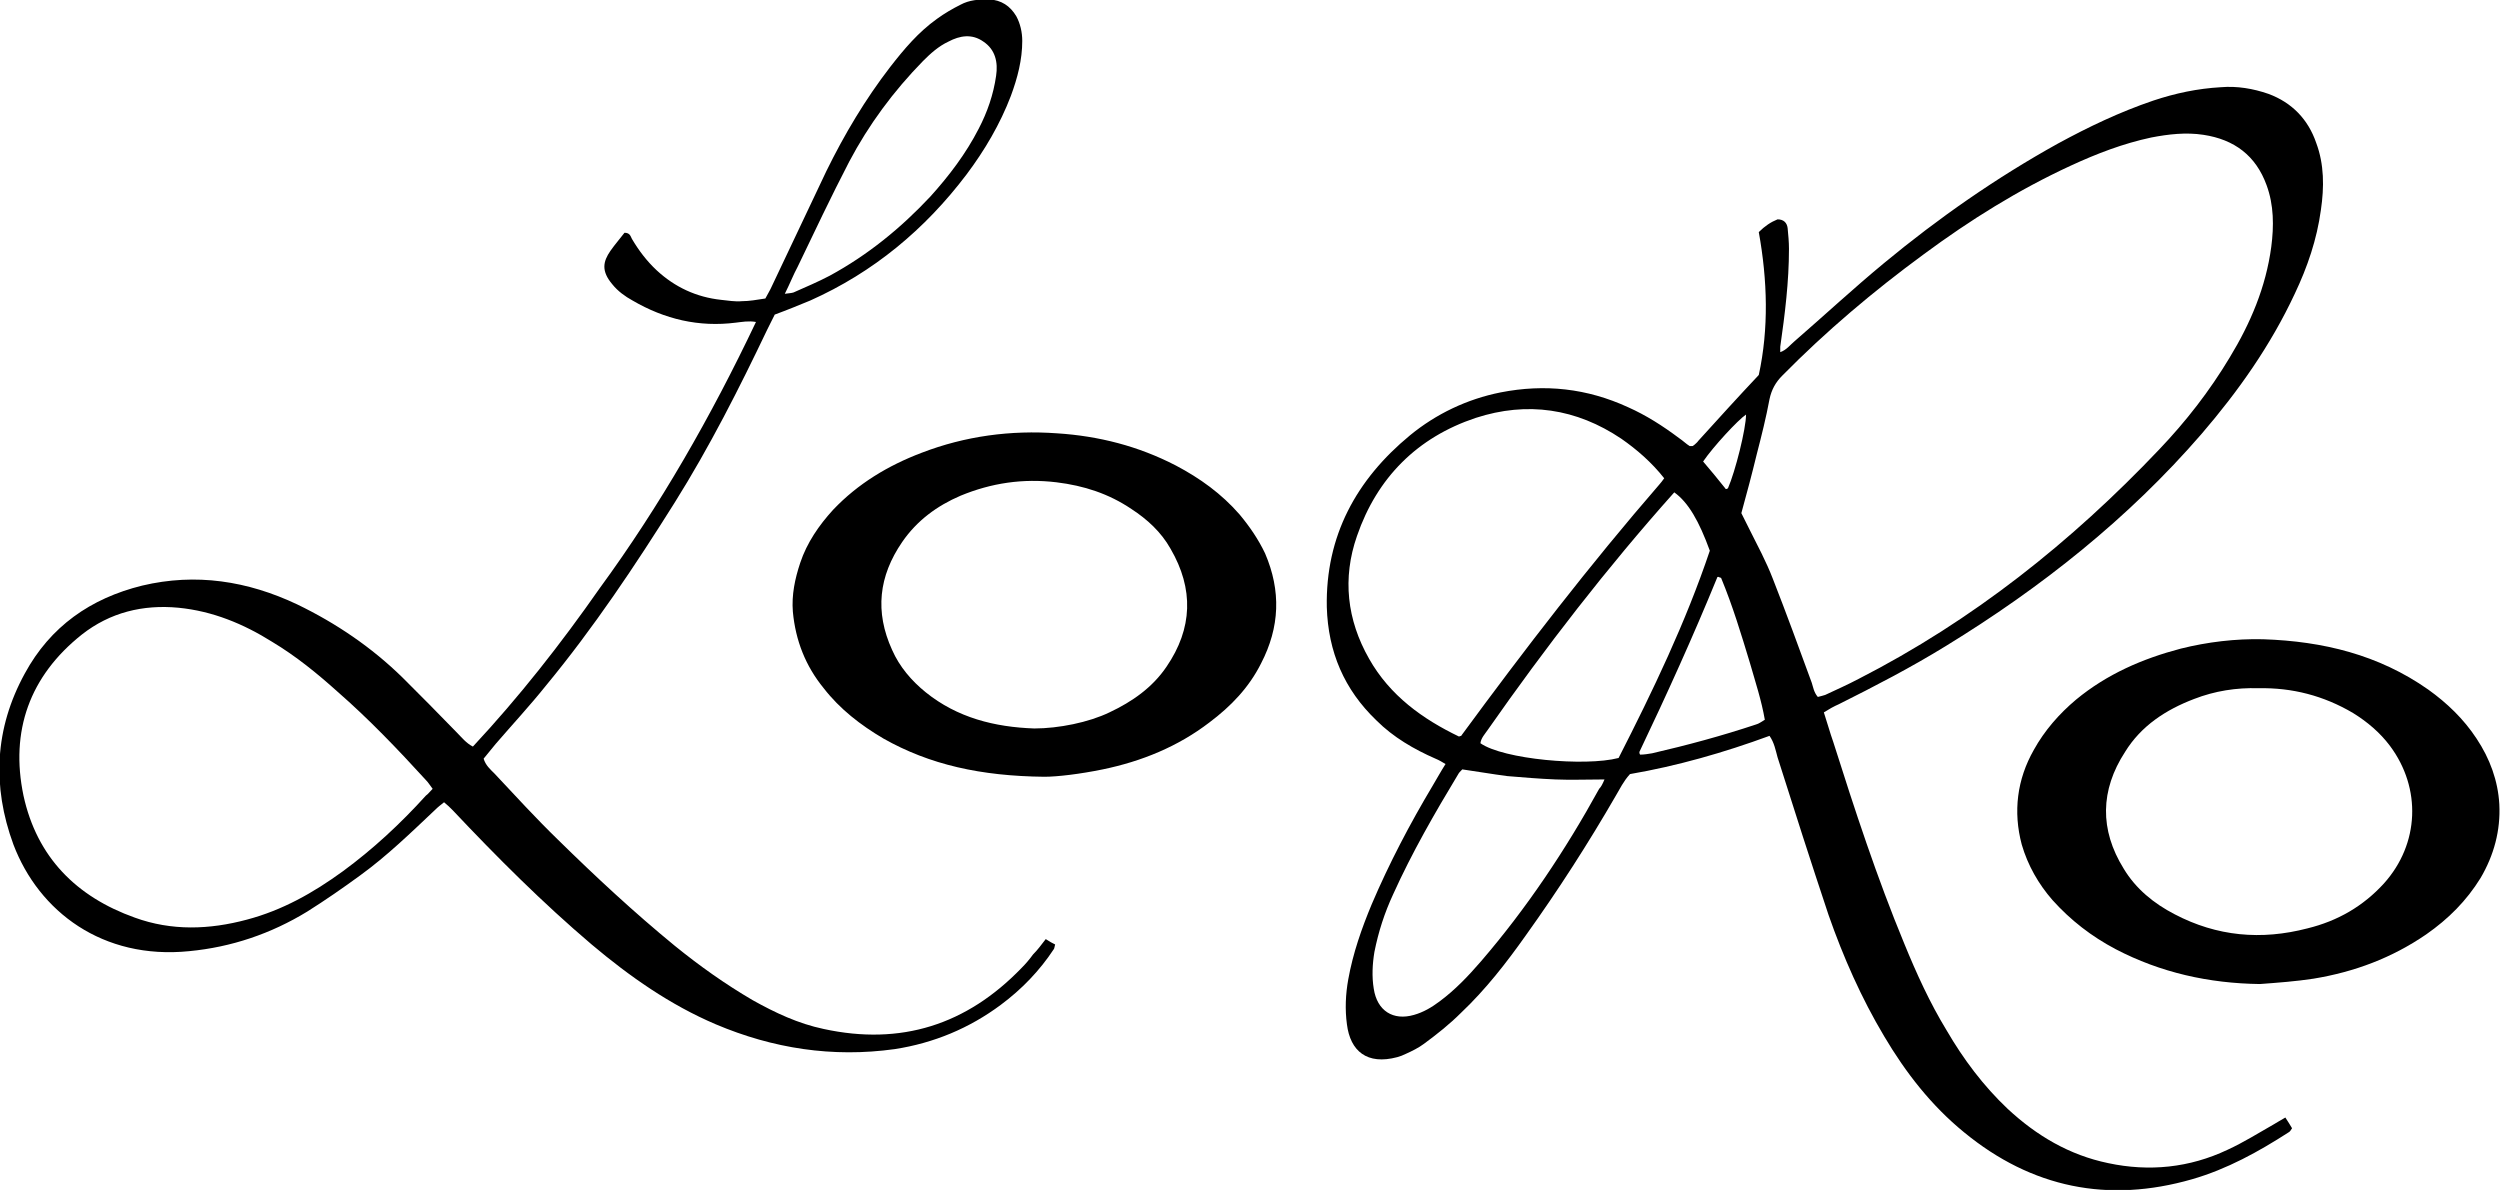 <?xml version="1.0" encoding="utf-8"?>
<!-- Generator: Adobe Illustrator 22.1.0, SVG Export Plug-In . SVG Version: 6.00 Build 0)  -->
<svg version="1.1" id="Layer_1" xmlns="http://www.w3.org/2000/svg" xmlns:xlink="http://www.w3.org/1999/xlink" x="0px" y="0px"
	 viewBox="0 0 372.7 177.4" style="enable-background:new 0 0 372.7 177.4;" xml:space="preserve">
<g>
	<g>
		<path d="M340.7,166.6c0.4,0.6,0.7,1.1,1,1.6c-0.2,0.3-0.3,0.5-0.5,0.6c-4.5,2.9-9.2,5.5-14.4,7c-12.5,3.6-23.9,1.3-34-7
			c-4.9-4-8.7-8.9-11.9-14.3c-3.4-5.7-6.1-11.8-8.3-18.1c-2.6-7.8-5.1-15.6-7.6-23.5c-0.3-1.1-0.5-2.2-1.2-3.2
			c-6.8,2.5-13.8,4.5-20.8,5.7c-1,1.1-1.5,2.2-2.1,3.2c-4.1,7.1-8.6,14.1-13.4,20.8c-2.9,4.1-6,8.1-9.7,11.6
			c-1.7,1.7-3.6,3.2-5.5,4.6c-0.8,0.6-1.8,1.1-2.7,1.5c-0.4,0.2-0.9,0.4-1.3,0.5c-4.5,1.2-7-0.9-7.5-4.9c-0.3-2.2-0.2-4.5,0.2-6.7
			c0.7-3.9,2-7.6,3.5-11.2c2.6-6.1,5.7-12,9.1-17.7c0.6-1,1.2-2.1,1.9-3.2c-0.5-0.3-1-0.6-1.5-0.8c-3.2-1.4-6.3-3.2-8.8-5.7
			c-4.8-4.6-7.2-10.2-7.4-16.9c-0.2-10.6,4.4-19,12.4-25.6c3.9-3.2,8.5-5.4,13.5-6.4c6.6-1.3,12.9-0.6,19,2.2
			c2.7,1.2,5.2,2.8,7.6,4.6c0.6,0.4,1.1,0.9,1.6,1.2c0.2,0,0.3,0,0.4,0c0.1,0,0.1-0.1,0.2-0.1c0.2-0.2,0.5-0.4,0.7-0.7
			c2.9-3.2,5.8-6.4,9-9.8c1.5-6.9,1.3-14.1,0-21.3c0.9-0.9,1.8-1.5,2.8-1.9c0.9,0,1.4,0.5,1.5,1.3c0.1,1,0.2,2.1,0.2,3.1
			c0,4.9-0.6,9.7-1.3,14.6c0,0.2,0,0.5,0,0.8c0.9-0.3,1.5-1.1,2.1-1.6c4.5-3.9,8.8-7.9,13.4-11.7c8.1-6.7,16.7-12.7,25.9-17.8
			c4.6-2.5,9.2-4.7,14.2-6.4c3.3-1.1,6.6-1.8,10.1-2c2.4-0.2,4.8,0.2,7.1,1c3.5,1.3,5.9,3.8,7.1,7.3c1.2,3.2,1.2,6.6,0.7,10
			c-0.6,4.4-2,8.5-3.9,12.5c-3.6,7.7-8.4,14.5-13.9,20.9c-10.9,12.6-23.9,22.9-38.1,31.6c-5.2,3.2-10.6,6-16,8.7
			c-0.7,0.3-1.4,0.7-2.2,1.2c0.5,1.5,0.9,3,1.4,4.4c3.2,10.1,6.5,20.2,10.6,30.1c1.8,4.4,3.8,8.8,6.3,12.9c2.5,4.3,5.5,8.3,9.1,11.7
			c4.3,4,9.2,6.9,15,8.1c6.1,1.3,12.1,0.7,17.8-2c2.4-1.1,4.6-2.5,6.9-3.8C339.2,167.5,339.8,167.1,340.7,166.6z M271,103.9
			c0.4-0.1,0.8-0.2,1.1-0.3c1.7-0.8,3.3-1.5,5-2.4c17-8.7,31.7-20.4,44.8-34.2c4-4.2,7.5-8.7,10.5-13.7c3.1-5.1,5.4-10.5,6.2-16.5
			c0.4-3.1,0.4-6.2-0.7-9.2c-1.6-4.4-4.8-6.8-9.4-7.5c-2.6-0.4-5.2-0.1-7.8,0.4c-4.2,0.9-8.1,2.4-12,4.2c-7.8,3.6-15,8.1-21.9,13.2
			c-7.5,5.5-14.6,11.5-21.1,18.1c-1,1-1.6,2.1-1.9,3.5c-0.5,2.7-1.2,5.5-1.9,8.2c-0.7,2.9-1.5,5.9-2.3,8.8c0.4,0.8,0.8,1.6,1.2,2.4
			c1.2,2.4,2.5,4.8,3.5,7.4c2,5.1,3.9,10.3,5.8,15.5C270.3,102.4,270.4,103.2,271,103.9z M248.1,71.3c-1.9-2.4-4.1-4.3-6.4-5.9
			c-6.7-4.5-14-5.6-21.7-3.1c-8.7,2.9-14.7,8.9-17.7,17.6c-2.2,6.3-1.5,12.5,1.8,18.3c3.1,5.5,8,9,13.4,11.6
			c0.3-0.1,0.4-0.1,0.4-0.2c9.4-12.8,19.1-25.4,29.5-37.4C247.6,72,247.8,71.7,248.1,71.3z M239.2,116.2c-2.7,0-5,0.1-7.3,0
			c-2.4-0.1-4.8-0.3-7.2-0.5c-2.3-0.3-4.6-0.7-6.7-1c-0.3,0.3-0.5,0.5-0.6,0.7c-3.5,5.8-6.9,11.7-9.7,17.9c-1.3,2.8-2.2,5.6-2.8,8.6
			c-0.3,1.8-0.4,3.7-0.1,5.5c0.5,3.3,2.9,4.8,6,3.9c1.4-0.4,2.6-1.1,3.8-2c2.3-1.7,4.3-3.8,6.2-6c6.8-7.9,12.6-16.6,17.6-25.7
			C238.7,117.3,238.9,116.9,239.2,116.2z M249.6,73.4c-10,11.2-19.2,23.1-27.8,35.4c-0.4,0.6-1,1.2-1.1,2c3.4,2.4,15.6,3.5,20.6,2.2
			c5.1-10,10-20.2,13.6-30.9C253.3,77.7,251.7,74.9,249.6,73.4z M244.5,112.5c0.6,0,1.2-0.1,1.8-0.2c5.2-1.2,10.4-2.6,15.5-4.3
			c0.4-0.1,0.8-0.4,1.3-0.7c-0.5-2.9-1.4-5.6-2.2-8.4c-1.3-4.3-2.6-8.6-4.3-12.7c0-0.1-0.3-0.1-0.4-0.2c-0.1,0-0.2,0-0.2,0.1
			c-3.6,8.8-7.5,17.4-11.6,26C244.4,112.3,244.4,112.3,244.5,112.5z M253.9,68.8c1.1,1.3,2.2,2.6,3.3,4c0,0.1,0.1,0.1,0.2,0.1
			c0.1,0,0.1-0.1,0.2-0.1c1.1-2.5,2.7-8.9,2.7-11C259.1,62.6,255.4,66.6,253.9,68.8z"/>
		<path d="M155.9,140c0.6,0.4,1,0.6,1.4,0.8c-0.1,0.3-0.1,0.6-0.2,0.7c-2.1,3.2-4.8,6-7.9,8.3c-4.7,3.5-10,5.7-15.8,6.6
			c-9.3,1.3-18.2-0.1-26.7-3.7c-6.8-2.9-12.8-7.1-18.5-11.9c-7.3-6.2-14.1-13-20.7-20c-0.4-0.4-0.8-0.8-1.3-1.2
			c-0.5,0.4-0.9,0.7-1.3,1.1c-3.6,3.4-7.2,6.9-11.2,9.8c-2.6,1.9-5.2,3.7-7.9,5.4c-5.4,3.3-11.3,5.3-17.6,5.9
			c-12.9,1.3-22.4-5.9-26.2-15.9c-3.2-8.7-2.8-17.3,1.7-25.5c3.8-7,9.8-11.2,17.5-13.1c8-1.9,15.7-0.7,23.1,2.8
			c5.8,2.8,11.1,6.4,15.7,10.9c2.7,2.7,5.4,5.4,8.1,8.2c0.7,0.7,1.4,1.6,2.4,2.1c6.9-7.4,13.1-15.3,18.9-23.6
			C98.4,75.4,106,62.1,112.7,48c-1.1-0.2-2.1,0-3,0.1c-5.5,0.7-10.6-0.5-15.4-3.3c-1.1-0.6-2.2-1.4-3-2.4c-1.7-2-1.4-3.4-0.3-5
			c0.7-1,1.5-1.9,2.1-2.7c0.8,0,0.9,0.5,1.1,0.9c1,1.7,2.2,3.3,3.7,4.7c2.7,2.5,5.9,4,9.6,4.4c1,0.1,2.1,0.3,3.1,0.2
			c1.1,0,2.2-0.2,3.5-0.4c0.3-0.6,0.7-1.2,1-1.9c2.7-5.7,5.4-11.4,8.1-17.1c2.7-5.5,5.8-10.7,9.5-15.5c2.1-2.7,4.2-5.2,7-7.2
			c1.1-0.8,2.3-1.5,3.5-2.1c1.3-0.7,2.7-0.8,4.2-0.8c1.9,0.1,3.2,1,4.1,2.5c0.6,1.1,0.9,2.4,0.9,3.7c0,2.8-0.7,5.5-1.7,8.2
			c-1.6,4.2-3.9,8.1-6.6,11.7c-6.2,8.2-13.9,14.6-23.3,18.8c-1.7,0.7-3.4,1.4-5.3,2.1c-0.3,0.6-0.7,1.4-1.1,2.2
			c-4.2,8.8-8.6,17.5-13.8,25.8c-5.9,9.4-12.1,18.7-19.2,27.3c-2.4,3-5,5.8-7.5,8.7c-0.6,0.7-1.2,1.5-1.8,2.2c0.3,1,1,1.6,1.6,2.2
			c3.1,3.3,6.2,6.7,9.5,9.9c5.6,5.5,11.3,10.8,17.4,15.8c3.7,3,7.5,5.7,11.6,8.1c3.4,1.9,6.8,3.5,10.6,4.3
			c11.5,2.5,21.3-0.6,29.5-9.1c0.6-0.6,1.2-1.3,1.7-2C154.7,141.6,155.2,140.9,155.9,140z M64.5,117.6c-0.4-0.5-0.6-0.9-1-1.3
			c-4.2-4.6-8.5-9.1-13.2-13.2c-3-2.7-6.2-5.3-9.7-7.4c-4.3-2.7-8.9-4.6-14-5.1c-5.3-0.5-10.2,0.7-14.4,4c-7.8,6.2-10.7,14.4-8.7,24
			c2,9.2,7.9,15.1,16.6,18.2c5.5,2,11.1,1.8,16.7,0.3c5.3-1.4,9.9-4,14.3-7.2c4.5-3.3,8.6-7.1,12.4-11.3
			C63.8,118.4,64,118.1,64.5,117.6z M117,43.8c0.7-0.1,1-0.1,1.3-0.2c1.8-0.8,3.7-1.6,5.4-2.5c5.7-3.1,10.6-7.1,15-11.8
			c2.8-3.1,5.3-6.4,7.2-10.1c1.3-2.5,2.2-5.1,2.6-7.9c0.3-2-0.1-3.9-1.9-5.1c-1.7-1.2-3.5-0.9-5.2,0c-1.5,0.7-2.7,1.8-3.8,2.9
			c-4.4,4.5-8.1,9.5-11,15c-2.7,5.2-5.2,10.5-7.7,15.7C118.3,40.9,117.8,42.2,117,43.8z"/>
		<path d="M336.9,146.7c-7.6-0.1-14.8-1.7-21.5-5.2c-3.6-1.9-6.7-4.3-9.4-7.3c-2.1-2.4-3.7-5.2-4.6-8.3c-1.3-4.9-0.7-9.7,1.8-14.1
			c1.6-2.9,3.8-5.4,6.3-7.5c4.6-3.8,9.9-6.1,15.6-7.6c4-1,8.2-1.5,12.3-1.4c8.9,0.3,17.2,2.3,24.6,7.5c2.8,2,5.3,4.4,7.2,7.3
			c2,3,3.2,6.3,3.4,9.8c0.2,3.9-0.8,7.6-2.8,11c-2.1,3.4-4.8,6.1-8.1,8.4c-5.1,3.5-10.7,5.6-16.8,6.6
			C342.3,146.3,339.6,146.5,336.9,146.7z M336.7,102.6c-3.3-0.1-6.5,0.4-9.6,1.6c-4.2,1.6-7.9,4-10.3,7.9
			c-3.7,5.7-3.8,11.6-0.2,17.4c1.8,3,4.5,5.2,7.6,6.8c6.3,3.3,12.9,3.9,19.8,2.1c4.5-1.1,8.3-3.3,11.4-6.7
			c5.3-5.9,5.6-14.2,0.9-20.5c-1.5-2-3.4-3.6-5.5-4.9C346.4,103.7,341.7,102.5,336.7,102.6z"/>
		<path d="M155.7,115.8c-9.5-0.1-17.1-1.8-24-5.7c-3.4-2-6.5-4.4-8.9-7.5c-2.7-3.3-4.2-7.1-4.6-11.4c-0.2-2.5,0.3-4.9,1.1-7.3
			c1-3,2.8-5.6,4.9-7.9c3.7-3.9,8.2-6.6,13.2-8.5c6.5-2.5,13.3-3.4,20.2-2.9c6.2,0.4,12.1,1.9,17.7,4.8c3.6,1.9,6.8,4.2,9.5,7.3
			c1.5,1.8,2.8,3.7,3.8,5.8c2.4,5.6,2.2,11-0.6,16.4c-1.8,3.6-4.5,6.4-7.7,8.8c-4.7,3.6-10.1,5.8-15.9,7
			C161,115.4,157.6,115.8,155.7,115.8z M154.2,108.6c3.6,0,8.1-0.9,11.2-2.4c3.4-1.6,6.4-3.7,8.5-6.8c3.9-5.7,4.1-11.6,0.6-17.6
			c-1.4-2.5-3.5-4.4-5.8-5.9c-3.4-2.3-7.1-3.5-11.2-4c-5-0.6-9.7,0.1-14.3,2c-3.5,1.5-6.5,3.7-8.7,6.9c-3.5,5.1-4.1,10.4-1.5,16.1
			c1.1,2.5,2.9,4.6,5,6.3C142.7,107,148.3,108.4,154.2,108.6z"/>
	</g>
</g>
</svg>
